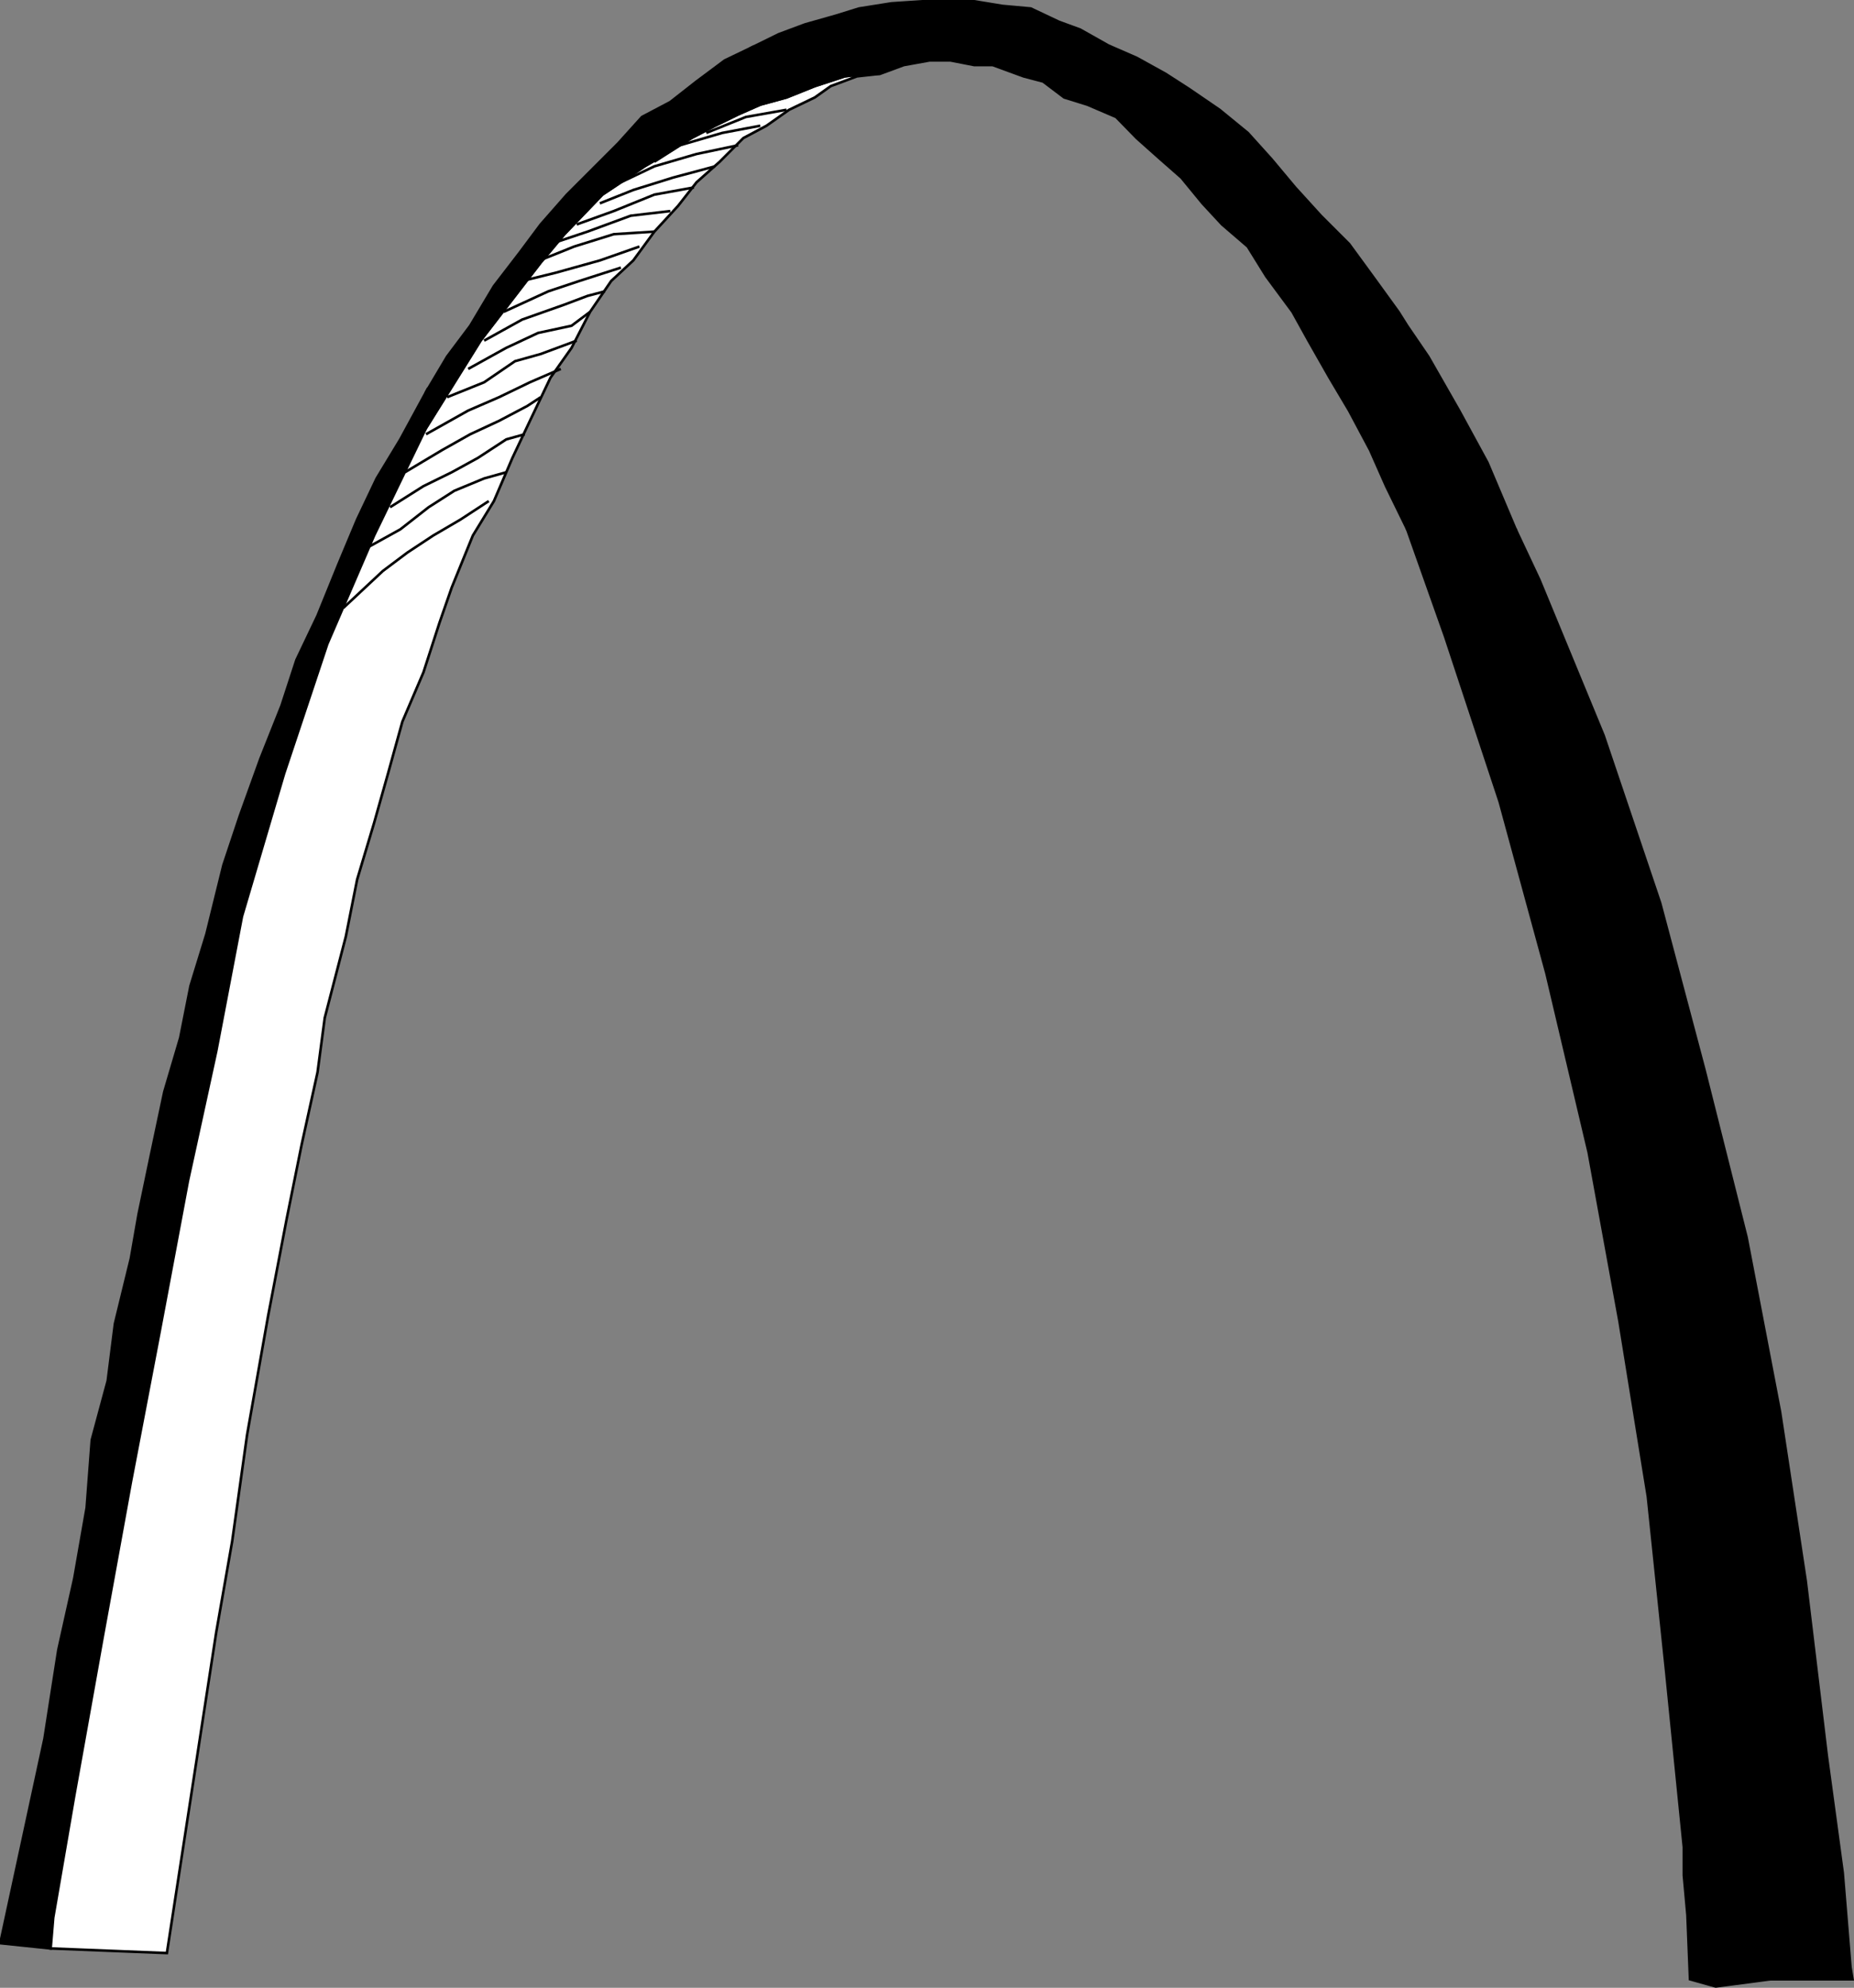 <svg xmlns="http://www.w3.org/2000/svg" width="360.544" height="386.605"><rect width="100%" height="100%" fill="#808080" stroke="none"/><path d="m8.652 338.152 1.2-7.7 1.5-9.6 3.1-13.9 2.4-13.703 1-13.199 3.1-11.5 1.4-11.097 3.1-12.704 1.5-8.597 2.4-11.5 2.6-12.3 3.098-10.5 2-10.103 3.102-10.097 3.3-13.403 3.2-9.597 4-11.102 4.098-10.3 2.902-8.899 4.098-8.602 4.101-10.097 3.602-8.602 3.797-8 4.601-7.597 5-9.203v7L72.75 104.152l-9.098 21.097-8.402 25.204-8.2 27.796-5 26.204-5.5 25.199-5.5 29.3-5.597 29.297-5.5 30.204-5.5 30.699-4.102 23.8-.5 6-9.601-1v-.902l8.402-38.898"/><path fill="none" stroke="#000" stroke-miterlimit="10" stroke-width=".499" d="m8.652 338.152 1.2-7.7 1.5-9.6 3.1-13.9 2.4-13.703 1-13.199 3.1-11.5 1.4-11.097 3.1-12.704 1.5-8.597 2.4-11.5 2.6-12.3 3.098-10.5 2-10.103 3.102-10.097 3.3-13.403 3.2-9.597 4-11.102 4.098-10.3 2.902-8.899 4.098-8.602 4.101-10.097 3.602-8.602 3.797-8 4.601-7.597 5-9.203v7L72.75 104.152l-9.098 21.097-8.402 25.204-8.2 27.796-5 26.204-5.5 25.199-5.5 29.3-5.597 29.297-5.5 30.204-5.5 30.699-4.102 23.8-.5 6-9.601-1v-.902zm0 0"/><path fill="#fff" d="m158.453 18.953 3.097-2.203 5.102-1.899 4.5-.5h-2.902l-4 .5-5.797 1.899-5.5 2.203-5.102 1.398-4.3 1.899-4.5 2.203-4.598 2.398-5 3.102-4.102 2.398-4.602 3.102-3.597 2.398-7.403 7.7-4.597 5.5-11.7 15.199-10.6 17-10.102 20.902-9.098 21.097-8.402 25.204-8.2 27.796-5 26.204-5.5 25.199-5.5 29.3-5.597 29.298-5.5 30.203-5.5 30.699-4.102 23.8-.5 6 22.602.9 9.597-62.4 3.102-17.702 2.898-20.7 4.102-23.199 3.598-18.8 2.902-14.4 3.098-14.1 1.402-10.598 4.098-15.801 2.203-11.102 3.297-11 2.703-9.597 2.797-10.102 4.101-9.602 3.102-9.597 2.398-6.903 4.102-10.097 4.097-6.7 3.602-8.402 3.398-7.199 4-8.398 4.102-5.801 3.598-7 4.101-6 4.3-4 4.099-5.602 4.601-5 3.602-4.597 4.5-4 4.597-4.602 4.5-2.398 4.403-3.102 5-2.398"/><path fill="none" stroke="#000" stroke-miterlimit="10" stroke-width=".499" d="m158.453 18.953 3.097-2.203 5.102-1.899 4.5-.5h-2.902l-4 .5-5.797 1.899-5.5 2.203-5.102 1.398-4.3 1.899-4.5 2.203-4.598 2.398-5 3.102-4.102 2.398-4.602 3.102-3.597 2.398-7.403 7.7-4.597 5.5-11.7 15.199-10.6 17-10.102 20.902-9.098 21.097-8.402 25.204-8.2 27.796-5 26.204-5.5 25.199-5.5 29.3-5.597 29.298-5.5 30.203-5.5 30.699-4.102 23.8-.5 6 22.602.9 9.597-62.4 3.102-17.702 2.898-20.7 4.102-23.199 3.598-18.8 2.902-14.4 3.098-14.1 1.402-10.598 4.098-15.801 2.203-11.102 3.297-11 2.703-9.597 2.797-10.102 4.101-9.602 3.102-9.597 2.398-6.903 4.102-10.097 4.097-6.7 3.602-8.402 3.398-7.199 4-8.398 4.102-5.801 3.598-7 4.101-6 4.3-4 4.099-5.602 4.601-5 3.602-4.597 4.5-4 4.597-4.602 4.5-2.398 4.403-3.102zm0 0"/><path d="m82.851 76.25 4.102-6.899 4.5-6 4.597-7.7 5-6.5 4.102-5.5 5.098-5.8 10-10 4.601-5.101 5.5-2.899 5.102-4 5.5-4.101 5-2.399-11.5 17.5-5 3.102-4.102 2.398-4.601 3.102-3.598 2.398-7.402 7.7-4.598 5.5-11.7 15.199-10.6 17v-7"/><path fill="none" stroke="#000" stroke-miterlimit="10" stroke-width=".499" d="m82.851 76.25 4.102-6.899 4.5-6 4.597-7.7 5-6.5 4.102-5.5 5.098-5.8 10-10 4.601-5.101 5.5-2.899 5.102-4 5.5-4.101 5-2.399-11.5 17.5-5 3.102-4.102 2.398-4.601 3.102-3.598 2.398-7.402 7.7-4.598 5.5-11.7 15.199-10.6 17zm0 0"/><path d="m355.25 341.453-4.098-34-5-32.903-6.5-33.898-8.2-32.602-8.6-32.398-11-32.602-12.5-30.3-4.603-9.797h-21.097l7.398 20.898 10.602 32.102 9.097 33.398 8.204 34.8 6 32.9 5.5 34 3.597 34.402 3.403 33.797v5.5l.699 7.703.5 12.5 5 1.398 10.598-1.398h16l-.399-2.403-1.5-18.3-3.101-22.797"/><path fill="none" stroke="#000" stroke-miterlimit="10" stroke-width=".499" d="m355.25 341.453-4.098-34-5-32.903-6.5-33.898-8.2-32.602-8.6-32.398-11-32.602-12.5-30.3-4.603-9.797h-21.097l7.398 20.898 10.602 32.102 9.097 33.398 8.204 34.8 6 32.9 5.5 34 3.597 34.402 3.403 33.797v5.5l.699 7.703.5 12.5 5 1.398 10.598-1.398h16l-.399-2.403-1.5-18.3zm0 0"/><path d="m145.953 9.351 5.5-2.7 5.097-1.901 6-1.7 4.5-1.398 6.301-1 6-.402h10.102l5.5.902 5.5.5 5.5 2.598 4.097 1.5 5.5 3.101 5.5 2.399 5.602 3.101 4.5 2.899 6 4.101 5.5 4.5 4.598 5.102 4.601 5.5 5 5.5 5.5 5.5 4.602 6.297 5 6.902 1.699 2.7 4.098 6 6 10.5 5.5 10.1 5.5 13h-21.098l-4.102-8.402-3.097-7-4.102-7.699-3.8-6.398-4.098-7.203-3.102-5.598-5.102-6.902-3.597-5.797-5-4.301-3.8-4.102-4.103-5-4.097-3.597-4.602-4.102-4-4.101-5.597-2.399-4.5-1.398-4.102-3.102-3.8-1-6-2.2h-3.598l-4.602-.901h-4.102l-5 .902-4.597 1.7h-2.902l-4 .5-5.797 1.898-5.5 2.203-5.102 1.398-4.3 1.899-4.5 2.203-4.598 2.398 11.5-17.5"/><path fill="none" stroke="#000" stroke-miterlimit="10" stroke-width=".499" d="m145.953 9.351 5.5-2.7 5.097-1.901 6-1.7 4.5-1.398 6.301-1 6-.402h10.102l5.5.902 5.5.5 5.5 2.598 4.097 1.5 5.5 3.101 5.5 2.399 5.602 3.101 4.5 2.899 6 4.101 5.5 4.5 4.598 5.102 4.601 5.5 5 5.5 5.5 5.5 4.602 6.297 5 6.902 1.699 2.7 4.098 6 6 10.5 5.5 10.1 5.5 13h-21.098l-4.102-8.402-3.097-7-4.102-7.699-3.8-6.398-4.098-7.203-3.102-5.598-5.102-6.902-3.597-5.797-5-4.301-3.8-4.102-4.103-5-4.097-3.597-4.602-4.102-4-4.101-5.597-2.399-4.5-1.398-4.102-3.102-3.8-1-6-2.2h-3.598l-4.602-.901h-4.102l-5 .902-4.597 1.7h-2.902l-4 .5-5.797 1.898-5.5 2.203-5.102 1.398-4.3 1.899-4.5 2.203-4.598 2.398zm-47.5 82.5-4.301 1.2-5.8 2.402-5 3.199-5.5 4.3-6.5 3.598m30.698-22.097-3.597 1-5.5 3.597-5.102 2.801-5.5 2.7-6.5 4.1m29.301-21.401-2.602 1.703-5.5 2.898-5.597 2.602-5.5 3.097-7.203 4.301m30.3-20.101-6 2.601-6 2.899-6 2.601-8.199 4.602m29.301-18.203-7 2.601-5 1.399-6 4.101-7.2 2.899m27.798-16.598-3.598 2.7-6.5 1.398-6.2 2.902-7.402 4.098m26.602-15.098-3.402.898-4.5 1.7-8.2 2.902-7.398 4.098m26.598-14.2-8.098 2.602-6 2-8.7 4m26.399-12.699-7.7 2.699-8.6 2.398-6.5 1.602m25.699-9.602-7.899.5-7.7 2.403-7.698 3.097m26.398-10-7.7.903-8.402 3.097-7.199 2.403m27.903-11-7.704 1.398-7.898 3.2-7.2 2.6m26.899-11.3-8.199 2.2-7.7 2.402-6.5 2.597"/><path fill="none" stroke="#000" stroke-miterlimit="10" stroke-width=".499" d="m143.55 28.25-8.097 1.703-8.204 2.398-6.5 3.102m27.102-11-7.398 1.398-8.204 2.399-5 3.203m25.704-10.102-7.903 1.399-7.699 3.101M95.05 97.453l-5.5 3.597-5.3 3.102-5 3.3-4.797 3.598-7.703 7.2"/></svg>
